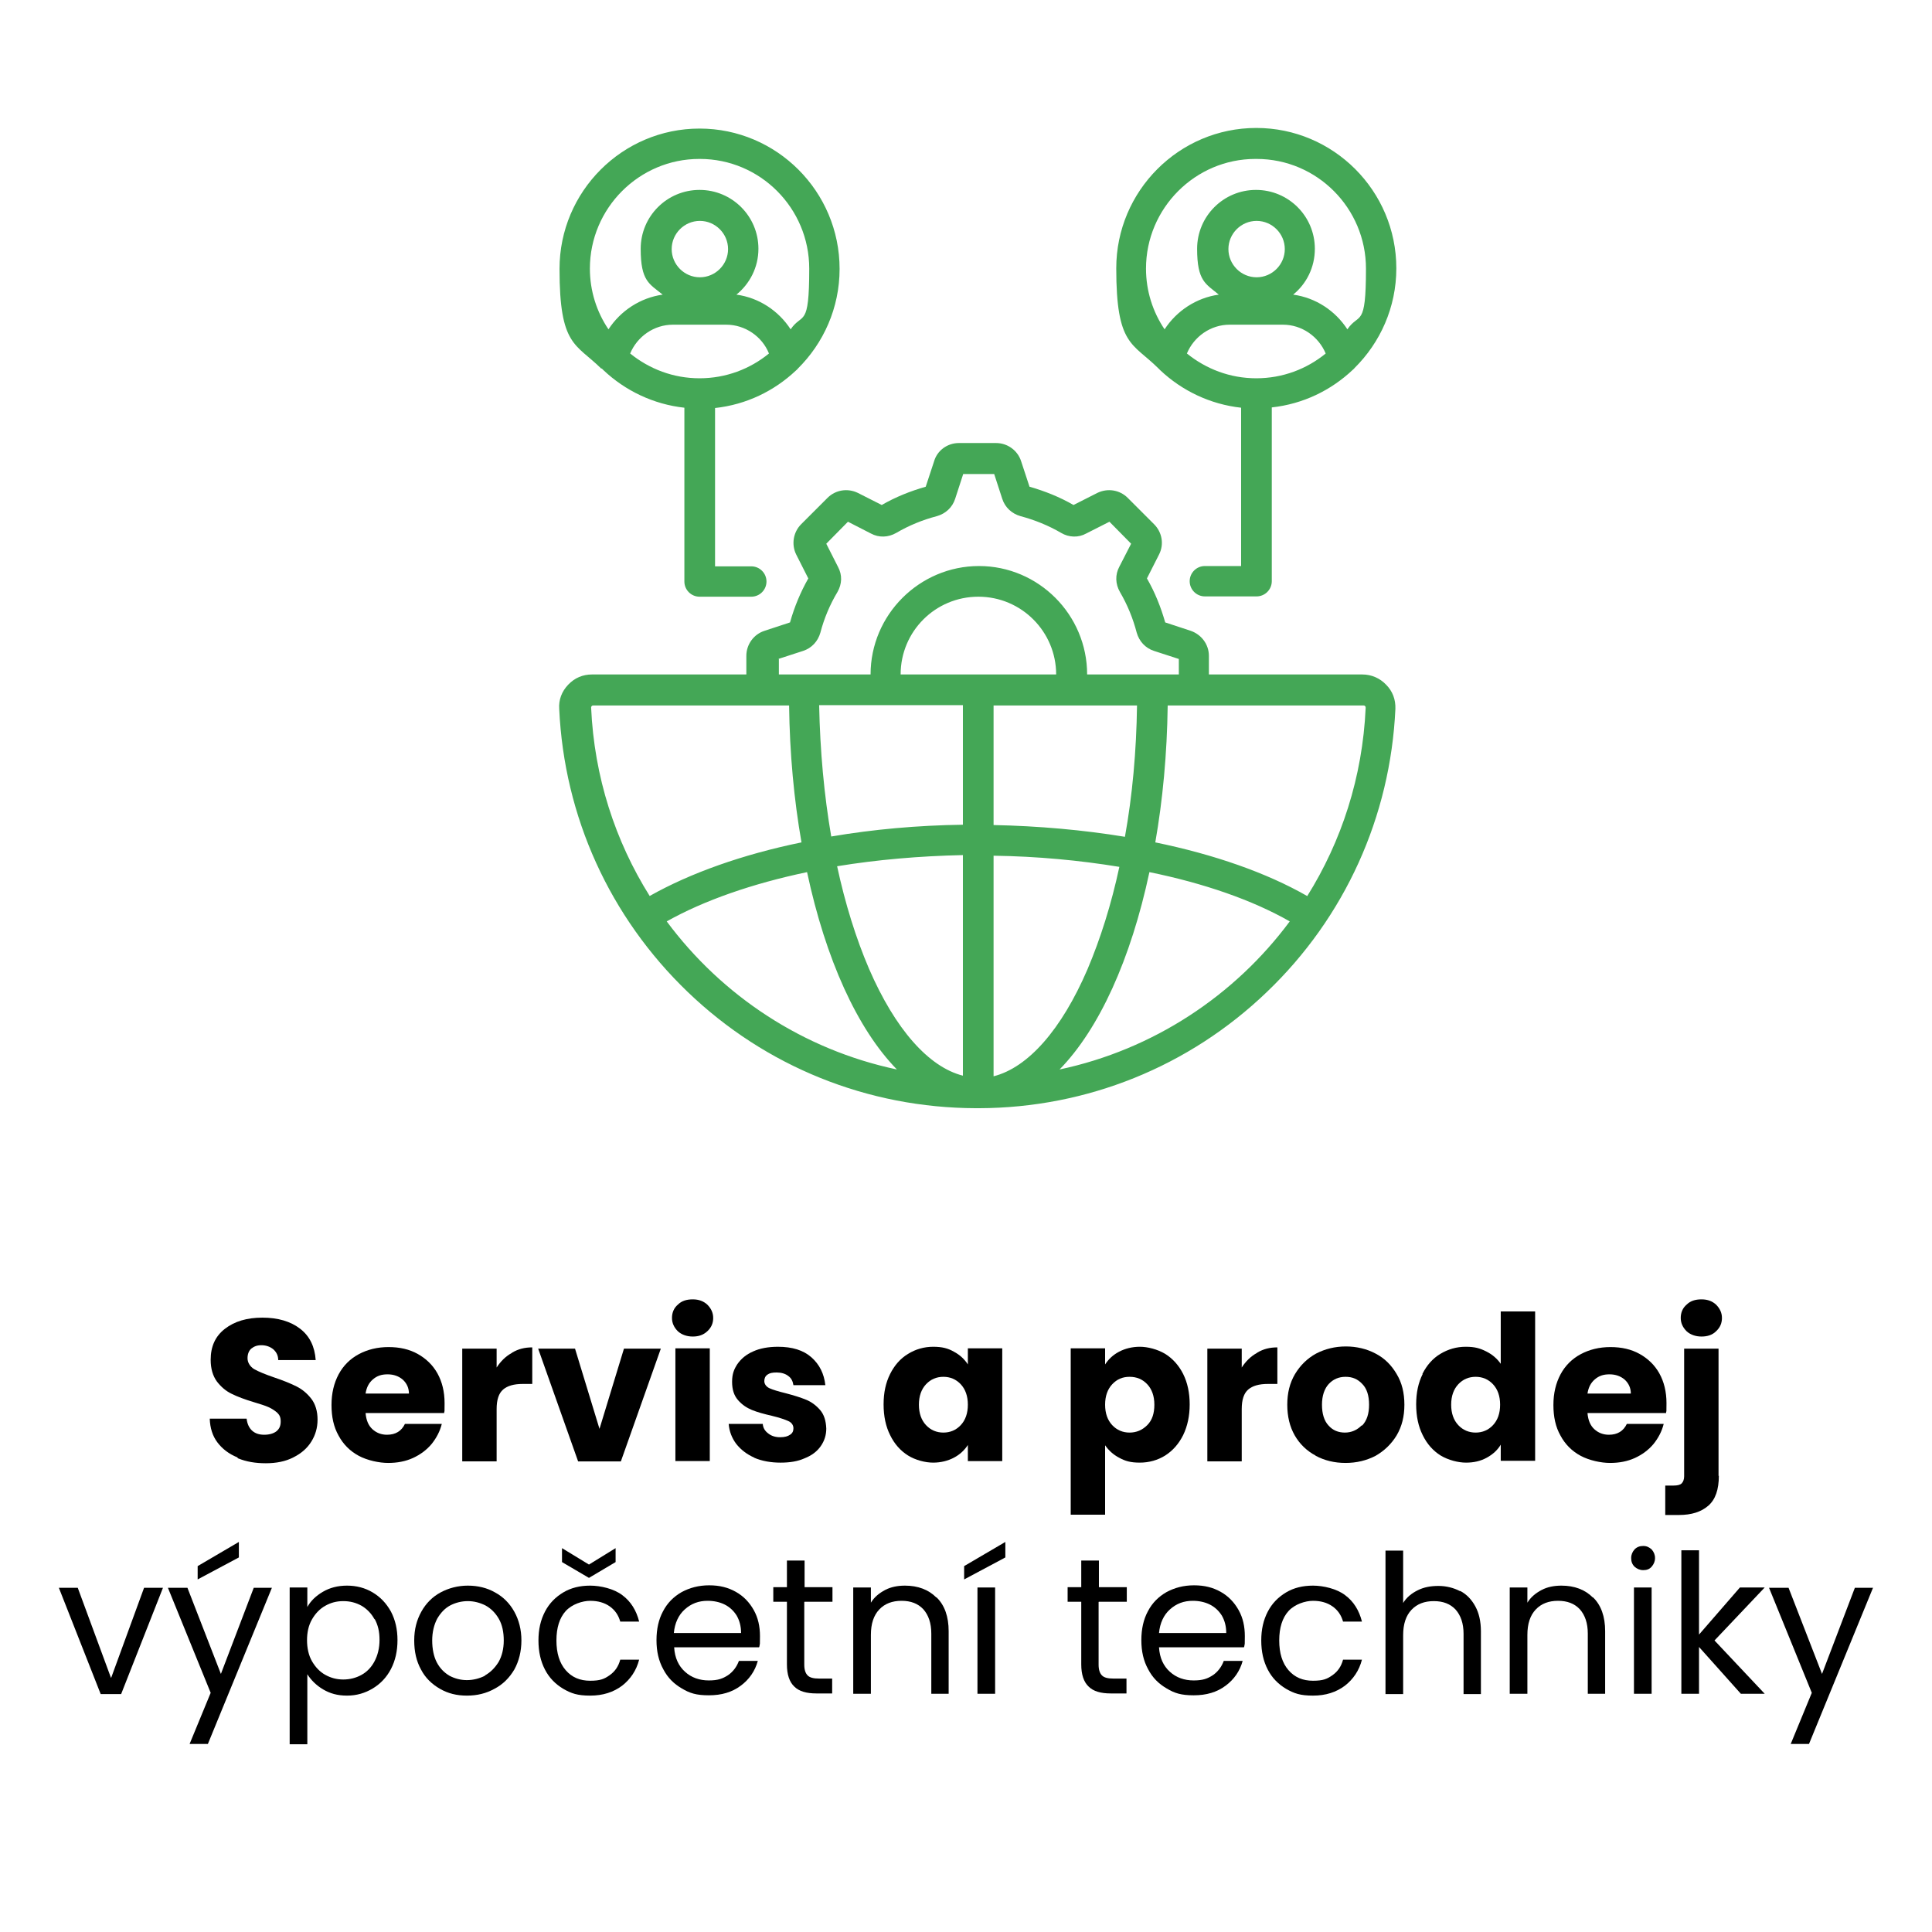 <?xml version="1.0" encoding="UTF-8"?>
<svg id="Vrstva_2" xmlns="http://www.w3.org/2000/svg" version="1.1" viewBox="0 0 623.6 623.6">
  <!-- Generator: Adobe Illustrator 29.4.0, SVG Export Plug-In . SVG Version: 2.1.0 Build 152)  -->
  <defs>
    <style>
      .st0 {
        fill: #44a756;
      }

      .st1 {
        fill: none;
      }
    </style>
  </defs>
  <g id="Vrstva_1-2">
    <g>
      <rect class="st1" width="623.6" height="623.6"/>
      <path class="st0" d="M440,217.7h-49.8v-6c0-3.7-2.4-6.9-5.9-8.1l-8.2-2.7c-1.4-4.9-3.3-9.7-5.9-14.2l3.9-7.7c1.7-3.3,1-7.2-1.6-9.8l-8.5-8.5c-2.6-2.6-6.5-3.2-9.8-1.6l-7.7,3.9c-4.5-2.6-9.3-4.5-14.2-5.9l-2.7-8.2c-1.1-3.5-4.4-5.9-8.1-5.9h-12c-3.7,0-7,2.4-8,5.9l-2.7,8.2c-4.9,1.4-9.7,3.3-14.2,5.9l-7.7-3.9c-3.3-1.6-7.2-1-9.8,1.6l-8.5,8.5c-2.6,2.6-3.2,6.6-1.6,9.8l3.9,7.7c-2.5,4.4-4.5,9.2-5.9,14.2l-8.2,2.7c-3.5,1.1-5.9,4.4-5.9,8.1v6h-49.8c-3,0-5.6,1.1-7.7,3.3-2.1,2.2-3.1,4.9-2.9,7.8,1.6,34.8,16.3,67.2,41.5,91.4,25.1,24.1,58.1,37.4,93,37.5.1,0,.3,0,.5,0s.3,0,.5,0c34.8-.1,67.8-13.4,92.9-37.5,25.2-24.1,39.9-56.6,41.5-91.4h0c.1-3-.9-5.7-3-7.8-2-2.1-4.7-3.3-7.7-3.3h0ZM251.2,212.7l8-2.6c2.8-.9,4.8-3.1,5.6-5.9,1.2-4.6,3.1-9.1,5.5-13.1,1.5-2.6,1.6-5.5.2-8.1l-3.8-7.5,7-7.1,7.4,3.8c2.6,1.4,5.6,1.3,8.2-.2,4.1-2.4,8.5-4.2,13.1-5.4,2.8-.8,5-2.8,5.9-5.6l2.6-8h10l2.6,8c.9,2.8,3.1,4.8,5.9,5.6,4.5,1.2,9,3,13.1,5.4,2.5,1.5,5.6,1.6,8.1.2l7.5-3.8,7,7.1-3.8,7.4c-1.4,2.6-1.3,5.6.2,8.2,2.4,4.1,4.2,8.5,5.4,13.1.8,2.8,2.8,5,5.6,5.9l8,2.6v5h-29.6c0-19.3-15.7-35-34.9-35s-35,15.7-35,35h0s-29.6,0-29.6,0v-5h0ZM290.7,217.7h0c0-13.9,11.2-25.1,25.1-25.1s25.1,11.3,25.1,25.1h0s-50.1,0-50.1,0h0ZM310.8,227.6v38.6c-14.7.2-29,1.5-42.5,3.8-2.3-13.4-3.6-27.6-3.9-42.4h46.3ZM310.8,276.1v71.1c-11.1-2.8-21.9-15.1-30.3-34.5-4.2-9.8-7.7-21-10.3-33.1,12.8-2.1,26.5-3.3,40.6-3.6h0ZM320.7,347.3v-71.1c14.1.2,27.8,1.5,40.6,3.6-2.6,12.1-6.1,23.2-10.3,33.1-8.4,19.5-19.2,31.7-30.3,34.5h0ZM320.7,266.3v-38.6h46.3c-.2,14.8-1.5,29.1-3.9,42.4-13.4-2.2-27.8-3.5-42.5-3.8h0ZM191,227.9c.2-.2.3-.2.6-.2h63.1c.2,15.6,1.6,30.5,4,44.2-19,3.9-35.9,9.9-49,17.3-11.1-17.7-17.9-38.4-18.9-60.8,0-.2,0-.3.2-.5h0ZM215.2,297.4c12.1-6.8,27.7-12.2,45.3-15.9,6,28.1,16.2,50.6,29,63.7-30.3-6.4-56.5-23.8-74.3-47.8h0ZM342,345.2c12.8-13.1,23-35.6,29-63.7,17.6,3.6,33.2,9,45.3,15.9-17.8,24-44.1,41.4-74.3,47.8h0ZM421.9,289.2c-13.1-7.5-30-13.4-49-17.3,2.4-13.7,3.8-28.6,4-44.2h63.1c.3,0,.4,0,.6.2.2.2.2.3.2.6-1,22.3-7.8,43.1-18.9,60.8h0ZM373.9,118.9c.2.2.4.4.6.6,7,6.6,16.1,11,26.1,12.1v51.1h-11.7c-2.7,0-4.9,2.2-4.9,4.9s2.2,4.9,4.9,4.9h16.7c2.7,0,4.9-2.2,4.9-4.9v-56.1c10.1-1.1,19.1-5.5,26.1-12.1.2-.2.5-.4.6-.6,8.3-8.2,13.5-19.6,13.5-32.2,0-25-20.3-45.3-45.2-45.3s-45.2,20.3-45.2,45.3,5.2,24,13.5,32.2ZM405.6,89.5c-5,0-9.1-4.1-9.1-9.1s4.1-9.1,9.1-9.1,9.1,4.1,9.1,9.1-4.1,9.1-9.1,9.1ZM414.1,104.8c6.1,0,11.5,3.8,13.8,9.3-6.1,5-13.9,8-22.4,8s-16.2-3-22.4-8c2.3-5.5,7.7-9.3,13.8-9.3h17.1ZM405.6,51.3c19.5,0,35.3,15.9,35.3,35.4s-2.2,14-6,19.6c-3.9-6-10.2-10.2-17.5-11.2,4.3-3.5,7-8.8,7-14.8,0-10.5-8.5-19-19-19s-19,8.5-19,19,2.8,11.3,7,14.8c-7.2,1-13.6,5.2-17.5,11.2-3.8-5.6-6-12.4-6-19.6,0-19.5,15.9-35.4,35.3-35.4h0ZM194.2,118.9c.2.2.4.4.6.6,7,6.6,16.1,11,26.1,12.1v56.1c0,2.7,2.2,4.9,4.9,4.9h16.7c2.7,0,4.9-2.2,4.9-4.9s-2.2-4.9-4.9-4.9h-11.7v-51.1c10.1-1.1,19.1-5.5,26.1-12.1.2-.2.5-.4.6-.6,8.3-8.2,13.5-19.6,13.5-32.2,0-25-20.3-45.3-45.2-45.3s-45.2,20.3-45.2,45.3,5.2,24,13.5,32.2h0ZM225.9,89.5c-5,0-9.1-4.1-9.1-9.1s4.1-9.1,9.1-9.1,9.1,4.1,9.1,9.1-4.1,9.1-9.1,9.1ZM234.4,104.8c6.1,0,11.6,3.8,13.8,9.3-6.1,5-13.9,8-22.4,8s-16.2-3-22.4-8c2.3-5.5,7.7-9.3,13.8-9.3h17.1ZM225.9,51.3c19.5,0,35.3,15.9,35.3,35.4s-2.2,14-6,19.6c-3.9-6-10.2-10.2-17.5-11.2,4.3-3.5,7.1-8.8,7.1-14.8,0-10.5-8.5-19-19-19s-19,8.5-19,19,2.8,11.3,7.1,14.8c-7.2,1-13.6,5.2-17.5,11.2-3.8-5.6-6-12.4-6-19.6,0-19.5,15.9-35.4,35.3-35.4h0Z"/>
    </g>
  </g>
  <g>
    <path d="M76.6,470.4c-2.7-1.1-4.8-2.7-6.4-4.8-1.6-2.1-2.4-4.7-2.5-7.7h11.9c.2,1.7.8,3,1.8,3.9,1,.9,2.3,1.3,3.9,1.3s3-.4,3.9-1.1c1-.8,1.4-1.8,1.4-3.2s-.4-2.1-1.1-2.8c-.8-.7-1.7-1.3-2.8-1.8-1.1-.5-2.7-1-4.7-1.6-3-.9-5.4-1.8-7.2-2.7-1.9-.9-3.5-2.3-4.8-4-1.3-1.8-2-4.1-2-7,0-4.3,1.5-7.6,4.6-10,3.1-2.4,7.1-3.6,12.1-3.6s9.1,1.2,12.2,3.6c3.1,2.4,4.7,5.8,5,10.1h-12.1c0-1.5-.6-2.6-1.6-3.5-1-.8-2.3-1.3-3.8-1.3s-2.4.4-3.3,1.1c-.8.7-1.2,1.8-1.2,3.1s.7,2.6,2.1,3.5c1.4.8,3.6,1.7,6.5,2.7,3,1,5.4,2,7.2,2.9,1.8.9,3.4,2.2,4.8,4,1.3,1.7,2,4,2,6.7s-.7,5-2,7.1c-1.3,2.1-3.2,3.8-5.8,5.1-2.5,1.3-5.5,1.9-8.9,1.9s-6.3-.5-9-1.6Z"/>
    <path d="M143.2,456.1h-25.2c.2,2.3.9,4,2.2,5.2,1.3,1.2,2.9,1.8,4.7,1.8,2.8,0,4.7-1.2,5.8-3.5h11.9c-.6,2.4-1.7,4.5-3.3,6.5-1.6,1.9-3.6,3.4-6,4.5-2.4,1.1-5.1,1.6-8,1.6s-6.7-.8-9.5-2.3c-2.8-1.5-5-3.7-6.5-6.5-1.6-2.8-2.3-6.1-2.3-9.9s.8-7.1,2.3-9.9c1.5-2.8,3.7-5,6.5-6.5,2.8-1.5,6-2.3,9.6-2.3s6.7.7,9.4,2.2c2.7,1.5,4.9,3.6,6.4,6.3,1.5,2.7,2.3,5.9,2.3,9.6s0,2.1-.2,3.3ZM132,449.9c0-1.9-.7-3.4-2-4.6-1.3-1.1-2.9-1.7-4.9-1.7s-3.4.5-4.7,1.6c-1.3,1.1-2.1,2.6-2.4,4.6h14Z"/>
    <path d="M165.3,436.6c2-1.2,4.1-1.7,6.5-1.7v11.8h-3.1c-2.8,0-4.9.6-6.3,1.8-1.4,1.2-2.1,3.3-2.1,6.3v16.9h-11.1v-36.4h11.1v6.1c1.3-2,2.9-3.6,4.9-4.7Z"/>
    <path d="M193.5,461.2l7.9-25.9h11.9l-12.9,36.4h-13.8l-12.9-36.4h11.9l7.9,25.9Z"/>
    <path d="M218.8,429.7c-1.2-1.2-1.9-2.6-1.9-4.3s.6-3.2,1.9-4.3c1.2-1.2,2.8-1.7,4.8-1.7s3.5.6,4.7,1.7c1.2,1.2,1.9,2.6,1.9,4.3s-.6,3.1-1.9,4.3-2.8,1.7-4.7,1.7-3.6-.6-4.8-1.7ZM229.1,435.2v36.4h-11.1v-36.4h11.1Z"/>
    <path d="M243.5,470.5c-2.5-1.1-4.4-2.6-5.9-4.5-1.4-1.9-2.2-4-2.4-6.4h11c.1,1.3.7,2.3,1.8,3.1,1,.8,2.3,1.2,3.8,1.2s2.5-.3,3.2-.8c.8-.5,1.1-1.2,1.1-2.1s-.5-1.8-1.6-2.3c-1.1-.5-2.8-1.1-5.3-1.7-2.6-.6-4.8-1.2-6.5-1.9-1.7-.7-3.2-1.7-4.5-3.2-1.3-1.5-1.9-3.4-1.9-5.9s.6-4,1.7-5.7c1.2-1.7,2.8-3.1,5.1-4.1,2.2-1,4.9-1.5,8-1.5,4.6,0,8.2,1.1,10.8,3.4,2.6,2.3,4.1,5.3,4.5,9h-10.3c-.2-1.3-.7-2.3-1.7-3-.9-.7-2.2-1.1-3.7-1.1s-2.3.2-3,.7c-.7.5-1,1.2-1,2.1s.6,1.8,1.7,2.3,2.8,1,5.2,1.6c2.7.7,4.9,1.4,6.6,2.1,1.7.7,3.2,1.8,4.5,3.3,1.3,1.5,1.9,3.5,2,6,0,2.1-.6,4-1.8,5.7-1.2,1.7-2.9,3-5.2,3.9-2.2,1-4.8,1.4-7.8,1.4s-6-.5-8.5-1.6Z"/>
    <path d="M287.3,443.5c1.4-2.8,3.3-5,5.8-6.5,2.4-1.5,5.2-2.3,8.1-2.3s4.8.5,6.7,1.6c1.9,1,3.4,2.4,4.5,4.1v-5.2h11.1v36.4h-11.1v-5.2c-1.1,1.7-2.6,3.1-4.5,4.1-1.9,1-4.2,1.6-6.7,1.6s-5.7-.8-8.1-2.3c-2.4-1.5-4.4-3.7-5.8-6.6-1.4-2.8-2.1-6.1-2.1-9.9s.7-7,2.1-9.8ZM310.1,446.8c-1.5-1.6-3.4-2.4-5.6-2.4s-4.1.8-5.6,2.4c-1.5,1.6-2.3,3.8-2.3,6.6s.8,5,2.3,6.6c1.5,1.6,3.4,2.4,5.6,2.4s4.1-.8,5.6-2.4c1.5-1.6,2.3-3.8,2.3-6.6s-.8-5-2.3-6.6Z"/>
    <path d="M361.2,436.3c1.9-1,4.2-1.6,6.7-1.6s5.7.8,8.2,2.3c2.4,1.5,4.4,3.7,5.8,6.5,1.4,2.8,2.1,6.1,2.1,9.8s-.7,7-2.1,9.9c-1.4,2.8-3.3,5-5.8,6.6-2.4,1.5-5.2,2.3-8.2,2.3s-4.7-.5-6.7-1.6c-1.9-1-3.4-2.4-4.5-4v22.4h-11.1v-53.7h11.1v5.2c1.1-1.7,2.6-3.1,4.5-4.1ZM370.3,446.8c-1.5-1.6-3.4-2.4-5.7-2.4s-4.1.8-5.6,2.4c-1.5,1.6-2.3,3.8-2.3,6.6s.8,5,2.3,6.6c1.5,1.6,3.4,2.4,5.6,2.4s4.1-.8,5.7-2.4,2.3-3.8,2.3-6.6-.8-5-2.3-6.6Z"/>
    <path d="M405.8,436.6c2-1.2,4.1-1.7,6.5-1.7v11.8h-3.1c-2.8,0-4.9.6-6.3,1.8-1.4,1.2-2.1,3.3-2.1,6.3v16.9h-11.1v-36.4h11.1v6.1c1.3-2,2.9-3.6,4.9-4.7Z"/>
    <path d="M424.6,469.8c-2.8-1.5-5.1-3.7-6.7-6.5-1.6-2.8-2.4-6.1-2.4-9.9s.8-7,2.5-9.9c1.7-2.8,3.9-5,6.8-6.6,2.9-1.5,6.1-2.3,9.6-2.3s6.8.8,9.6,2.3c2.9,1.5,5.1,3.7,6.8,6.6,1.7,2.8,2.5,6.1,2.5,9.9s-.8,7-2.5,9.9c-1.7,2.8-4,5-6.8,6.6-2.9,1.5-6.1,2.3-9.7,2.3s-6.8-.8-9.6-2.3ZM439.7,460.1c1.5-1.6,2.2-3.8,2.2-6.7s-.7-5.2-2.2-6.7c-1.5-1.6-3.2-2.3-5.4-2.3s-4,.8-5.4,2.3-2.2,3.8-2.2,6.7.7,5.2,2.1,6.7c1.4,1.6,3.2,2.3,5.3,2.3s3.9-.8,5.4-2.3Z"/>
    <path d="M459.1,443.5c1.4-2.8,3.3-5,5.8-6.5s5.2-2.3,8.2-2.3,4.6.5,6.6,1.5c2,1,3.5,2.3,4.7,4v-16.9h11.1v48.2h-11.1v-5.2c-1,1.7-2.5,3.1-4.5,4.2s-4.2,1.6-6.7,1.6-5.7-.8-8.2-2.3c-2.4-1.5-4.4-3.7-5.8-6.6-1.4-2.8-2.1-6.1-2.1-9.9s.7-7,2.1-9.8ZM481.9,446.8c-1.5-1.6-3.4-2.4-5.6-2.4s-4.1.8-5.6,2.4c-1.5,1.6-2.3,3.8-2.3,6.6s.8,5,2.3,6.6c1.5,1.6,3.4,2.4,5.6,2.4s4.1-.8,5.6-2.4c1.5-1.6,2.3-3.8,2.3-6.6s-.8-5-2.3-6.6Z"/>
    <path d="M537.6,456.1h-25.2c.2,2.3.9,4,2.2,5.2,1.3,1.2,2.9,1.8,4.7,1.8,2.8,0,4.7-1.2,5.8-3.5h11.9c-.6,2.4-1.7,4.5-3.3,6.5-1.6,1.9-3.6,3.4-6,4.5-2.4,1.1-5.1,1.6-8,1.6s-6.7-.8-9.5-2.3c-2.8-1.5-5-3.7-6.5-6.5-1.6-2.8-2.3-6.1-2.3-9.9s.8-7.1,2.3-9.9,3.7-5,6.5-6.5c2.8-1.5,6-2.3,9.6-2.3s6.7.7,9.4,2.2,4.9,3.6,6.4,6.3c1.5,2.7,2.3,5.9,2.3,9.6s0,2.1-.2,3.3ZM526.4,449.9c0-1.9-.7-3.4-2-4.6-1.3-1.1-2.9-1.7-4.9-1.7s-3.4.5-4.7,1.6c-1.3,1.1-2.1,2.6-2.4,4.6h14Z"/>
    <path d="M554.8,476.3c0,4.5-1.1,7.7-3.4,9.7-2.3,2-5.4,3-9.5,3h-4.4v-9.5h2.7c1.2,0,2.1-.2,2.6-.7.5-.5.8-1.3.8-2.3v-41.2h11.1v41.1ZM544.4,429.7c-1.2-1.2-1.9-2.6-1.9-4.3s.6-3.2,1.9-4.3c1.2-1.2,2.8-1.7,4.8-1.7s3.5.6,4.7,1.7c1.2,1.2,1.9,2.6,1.9,4.3s-.6,3.1-1.9,4.3c-1.2,1.2-2.8,1.7-4.7,1.7s-3.6-.6-4.8-1.7Z"/>
    <path d="M35.9,541.5l10.6-29h6.1l-13.5,34.3h-6.6l-13.5-34.3h6.1l10.7,29Z"/>
    <path d="M87.8,512.4l-20.7,50.5h-5.9l6.8-16.5-13.8-33.9h6.3l10.8,27.8,10.6-27.8h5.9ZM77.1,502.7l-13.3,7.1v-4.3l13.3-7.8v4.9Z"/>
    <path d="M104.2,513.8c2.2-1.3,4.8-2,7.8-2s5.8.7,8.3,2.2c2.5,1.5,4.4,3.5,5.9,6.2,1.4,2.7,2.1,5.7,2.1,9.2s-.7,6.6-2.1,9.3c-1.4,2.7-3.4,4.8-5.9,6.3-2.5,1.5-5.2,2.3-8.3,2.3s-5.5-.7-7.7-2c-2.2-1.3-3.9-3-5.1-4.9v22.6h-5.7v-50.6h5.7v6.3c1.1-2,2.8-3.6,5-4.9ZM120.9,522.7c-1-1.9-2.5-3.4-4.2-4.4-1.8-1-3.7-1.5-5.9-1.5s-4,.5-5.8,1.5c-1.8,1-3.2,2.5-4.3,4.4-1.1,1.9-1.6,4.2-1.6,6.7s.5,4.9,1.6,6.8c1.1,1.9,2.5,3.4,4.3,4.4,1.8,1,3.7,1.5,5.8,1.5s4.1-.5,5.9-1.5c1.8-1,3.2-2.5,4.2-4.4,1-1.9,1.6-4.2,1.6-6.9s-.5-4.8-1.6-6.8Z"/>
    <path d="M142,545.1c-2.6-1.5-4.7-3.5-6.1-6.2-1.5-2.7-2.2-5.8-2.2-9.4s.8-6.6,2.3-9.3c1.5-2.7,3.6-4.8,6.2-6.2,2.6-1.4,5.6-2.2,8.8-2.2s6.2.7,8.8,2.2c2.6,1.4,4.7,3.5,6.2,6.2,1.5,2.7,2.3,5.8,2.3,9.3s-.8,6.7-2.3,9.4c-1.6,2.7-3.7,4.8-6.4,6.2-2.7,1.5-5.6,2.2-8.9,2.2s-6.1-.7-8.7-2.2ZM156.5,540.8c1.8-1,3.2-2.4,4.4-4.3,1.1-1.9,1.7-4.3,1.7-7s-.5-5.1-1.6-7c-1.1-1.9-2.5-3.3-4.3-4.3-1.8-.9-3.7-1.4-5.7-1.4s-4,.5-5.7,1.4c-1.7.9-3.1,2.4-4.2,4.3-1,1.9-1.6,4.3-1.6,7s.5,5.2,1.5,7.1c1,1.9,2.4,3.3,4.1,4.3,1.7.9,3.6,1.4,5.6,1.4s4-.5,5.8-1.4Z"/>
    <path d="M175.9,520.2c1.4-2.7,3.4-4.7,5.9-6.2,2.5-1.5,5.4-2.2,8.7-2.2s7.7,1,10.4,3.1c2.7,2,4.5,4.9,5.4,8.5h-6.1c-.6-2.1-1.7-3.7-3.4-4.9-1.7-1.2-3.8-1.8-6.3-1.8s-5.9,1.1-7.9,3.3c-2,2.2-3,5.4-3,9.5s1,7.3,3,9.6c2,2.3,4.6,3.4,7.9,3.4s4.6-.6,6.3-1.8c1.7-1.2,2.8-2.8,3.4-5h6.1c-.9,3.5-2.8,6.3-5.5,8.4-2.8,2.1-6.2,3.2-10.3,3.2s-6.1-.7-8.7-2.2c-2.5-1.5-4.5-3.5-5.9-6.2-1.4-2.7-2.1-5.8-2.1-9.4s.7-6.6,2.1-9.3ZM198.7,504.2l-8.6,5.1-8.7-5.1v-4.5l8.7,5.3,8.6-5.3v4.5Z"/>
    <path d="M245,531.7h-27.4c.2,3.4,1.4,6,3.5,7.9,2.1,1.9,4.7,2.8,7.7,2.8s4.5-.6,6.2-1.7c1.6-1.1,2.8-2.7,3.5-4.6h6.1c-.9,3.3-2.8,6-5.5,8-2.8,2.1-6.2,3.1-10.3,3.1s-6.2-.7-8.7-2.2c-2.6-1.5-4.6-3.5-6-6.2-1.5-2.7-2.2-5.8-2.2-9.4s.7-6.7,2.1-9.3c1.4-2.7,3.4-4.7,6-6.2,2.6-1.4,5.5-2.2,8.9-2.2s6.1.7,8.6,2.1c2.5,1.4,4.4,3.4,5.8,5.9,1.4,2.5,2,5.3,2,8.4s0,2.2-.2,3.4ZM237.8,521.5c-1-1.6-2.3-2.8-3.9-3.6-1.6-.8-3.5-1.2-5.5-1.2-2.9,0-5.3.9-7.4,2.8-2,1.8-3.2,4.4-3.5,7.6h21.7c0-2.2-.5-4-1.4-5.6Z"/>
    <path d="M259.6,517.1v20.2c0,1.7.4,2.8,1.1,3.5.7.7,1.9,1,3.7,1h4.2v4.8h-5.1c-3.2,0-5.6-.7-7.1-2.2-1.6-1.5-2.4-3.9-2.4-7.2v-20.2h-4.4v-4.7h4.4v-8.6h5.7v8.6h9v4.7h-9Z"/>
    <path d="M302.3,515.6c2.6,2.5,3.9,6.2,3.9,10.9v20.2h-5.6v-19.4c0-3.4-.9-6-2.6-7.9-1.7-1.8-4-2.7-7-2.7s-5.4.9-7.2,2.8c-1.8,1.9-2.7,4.6-2.7,8.2v19h-5.7v-34.3h5.7v4.9c1.1-1.8,2.7-3.1,4.6-4.1,1.9-1,4.1-1.4,6.4-1.4,4.2,0,7.6,1.3,10.1,3.8Z"/>
    <path d="M324.5,502.7l-13.3,7.1v-4.3l13.3-7.8v4.9ZM321.2,512.4v34.3h-5.7v-34.3h5.7Z"/>
    <path d="M354.6,517.1v20.2c0,1.7.4,2.8,1.1,3.5s1.9,1,3.7,1h4.2v4.8h-5.1c-3.2,0-5.6-.7-7.1-2.2-1.6-1.5-2.4-3.9-2.4-7.2v-20.2h-4.4v-4.7h4.4v-8.6h5.7v8.6h9v4.7h-9Z"/>
    <path d="M401.5,531.7h-27.4c.2,3.4,1.4,6,3.5,7.9,2.1,1.9,4.7,2.8,7.7,2.8s4.5-.6,6.2-1.7c1.6-1.1,2.8-2.7,3.5-4.6h6.1c-.9,3.3-2.8,6-5.5,8-2.8,2.1-6.2,3.1-10.3,3.1s-6.2-.7-8.7-2.2c-2.6-1.5-4.6-3.5-6-6.2-1.5-2.7-2.2-5.8-2.2-9.4s.7-6.7,2.1-9.3c1.4-2.7,3.4-4.7,6-6.2,2.6-1.4,5.5-2.2,8.9-2.2s6.1.7,8.6,2.1c2.5,1.4,4.4,3.4,5.8,5.9,1.4,2.5,2,5.3,2,8.4s0,2.2-.2,3.4ZM394.4,521.5c-1-1.6-2.3-2.8-3.9-3.6-1.6-.8-3.5-1.2-5.5-1.2-2.9,0-5.3.9-7.4,2.8-2,1.8-3.2,4.4-3.5,7.6h21.7c0-2.2-.5-4-1.4-5.6Z"/>
    <path d="M409.2,520.2c1.4-2.7,3.4-4.7,5.9-6.2,2.5-1.5,5.4-2.2,8.7-2.2s7.7,1,10.4,3.1c2.7,2,4.5,4.9,5.4,8.5h-6.1c-.6-2.1-1.7-3.7-3.4-4.9-1.7-1.2-3.8-1.8-6.3-1.8s-5.9,1.1-7.9,3.3c-2,2.2-3,5.4-3,9.5s1,7.3,3,9.6c2,2.3,4.6,3.4,7.9,3.4s4.6-.6,6.3-1.8c1.7-1.2,2.8-2.8,3.4-5h6.1c-.9,3.5-2.8,6.3-5.5,8.4-2.8,2.1-6.2,3.2-10.3,3.2s-6.1-.7-8.7-2.2c-2.5-1.5-4.5-3.5-5.9-6.2-1.4-2.7-2.1-5.8-2.1-9.4s.7-6.6,2.1-9.3Z"/>
    <path d="M471.3,513.5c2.1,1.1,3.7,2.8,4.9,5s1.8,4.9,1.8,8.1v20.2h-5.6v-19.4c0-3.4-.9-6-2.6-7.9-1.7-1.8-4-2.7-7-2.7s-5.4.9-7.2,2.8c-1.8,1.9-2.7,4.6-2.7,8.2v19h-5.7v-46.3h5.7v16.9c1.1-1.8,2.7-3.1,4.7-4.1,2-1,4.2-1.4,6.7-1.4s4.9.6,7,1.7Z"/>
    <path d="M514.2,515.6c2.6,2.5,3.9,6.2,3.9,10.9v20.2h-5.6v-19.4c0-3.4-.9-6-2.6-7.9-1.7-1.8-4-2.7-7-2.7s-5.4.9-7.2,2.8c-1.8,1.9-2.7,4.6-2.7,8.2v19h-5.7v-34.3h5.7v4.9c1.1-1.8,2.7-3.1,4.6-4.1,1.9-1,4.1-1.4,6.4-1.4,4.2,0,7.6,1.3,10.1,3.8Z"/>
    <path d="M527.6,505.7c-.8-.8-1.1-1.7-1.1-2.8s.4-2,1.1-2.8c.8-.8,1.7-1.1,2.8-1.1s1.9.4,2.7,1.1c.7.8,1.1,1.7,1.1,2.8s-.4,2-1.1,2.8c-.7.8-1.6,1.1-2.7,1.1s-2-.4-2.8-1.1ZM533.1,512.4v34.3h-5.7v-34.3h5.7Z"/>
    <path d="M561.9,546.7l-13.5-15.1v15.1h-5.7v-46.3h5.7v27.2l13.2-15.2h8l-16.2,17.1,16.2,17.2h-7.8Z"/>
    <path d="M604.6,512.4l-20.7,50.5h-5.9l6.8-16.5-13.8-33.9h6.3l10.8,27.8,10.6-27.8h5.9Z"/>
  </g>
</svg>